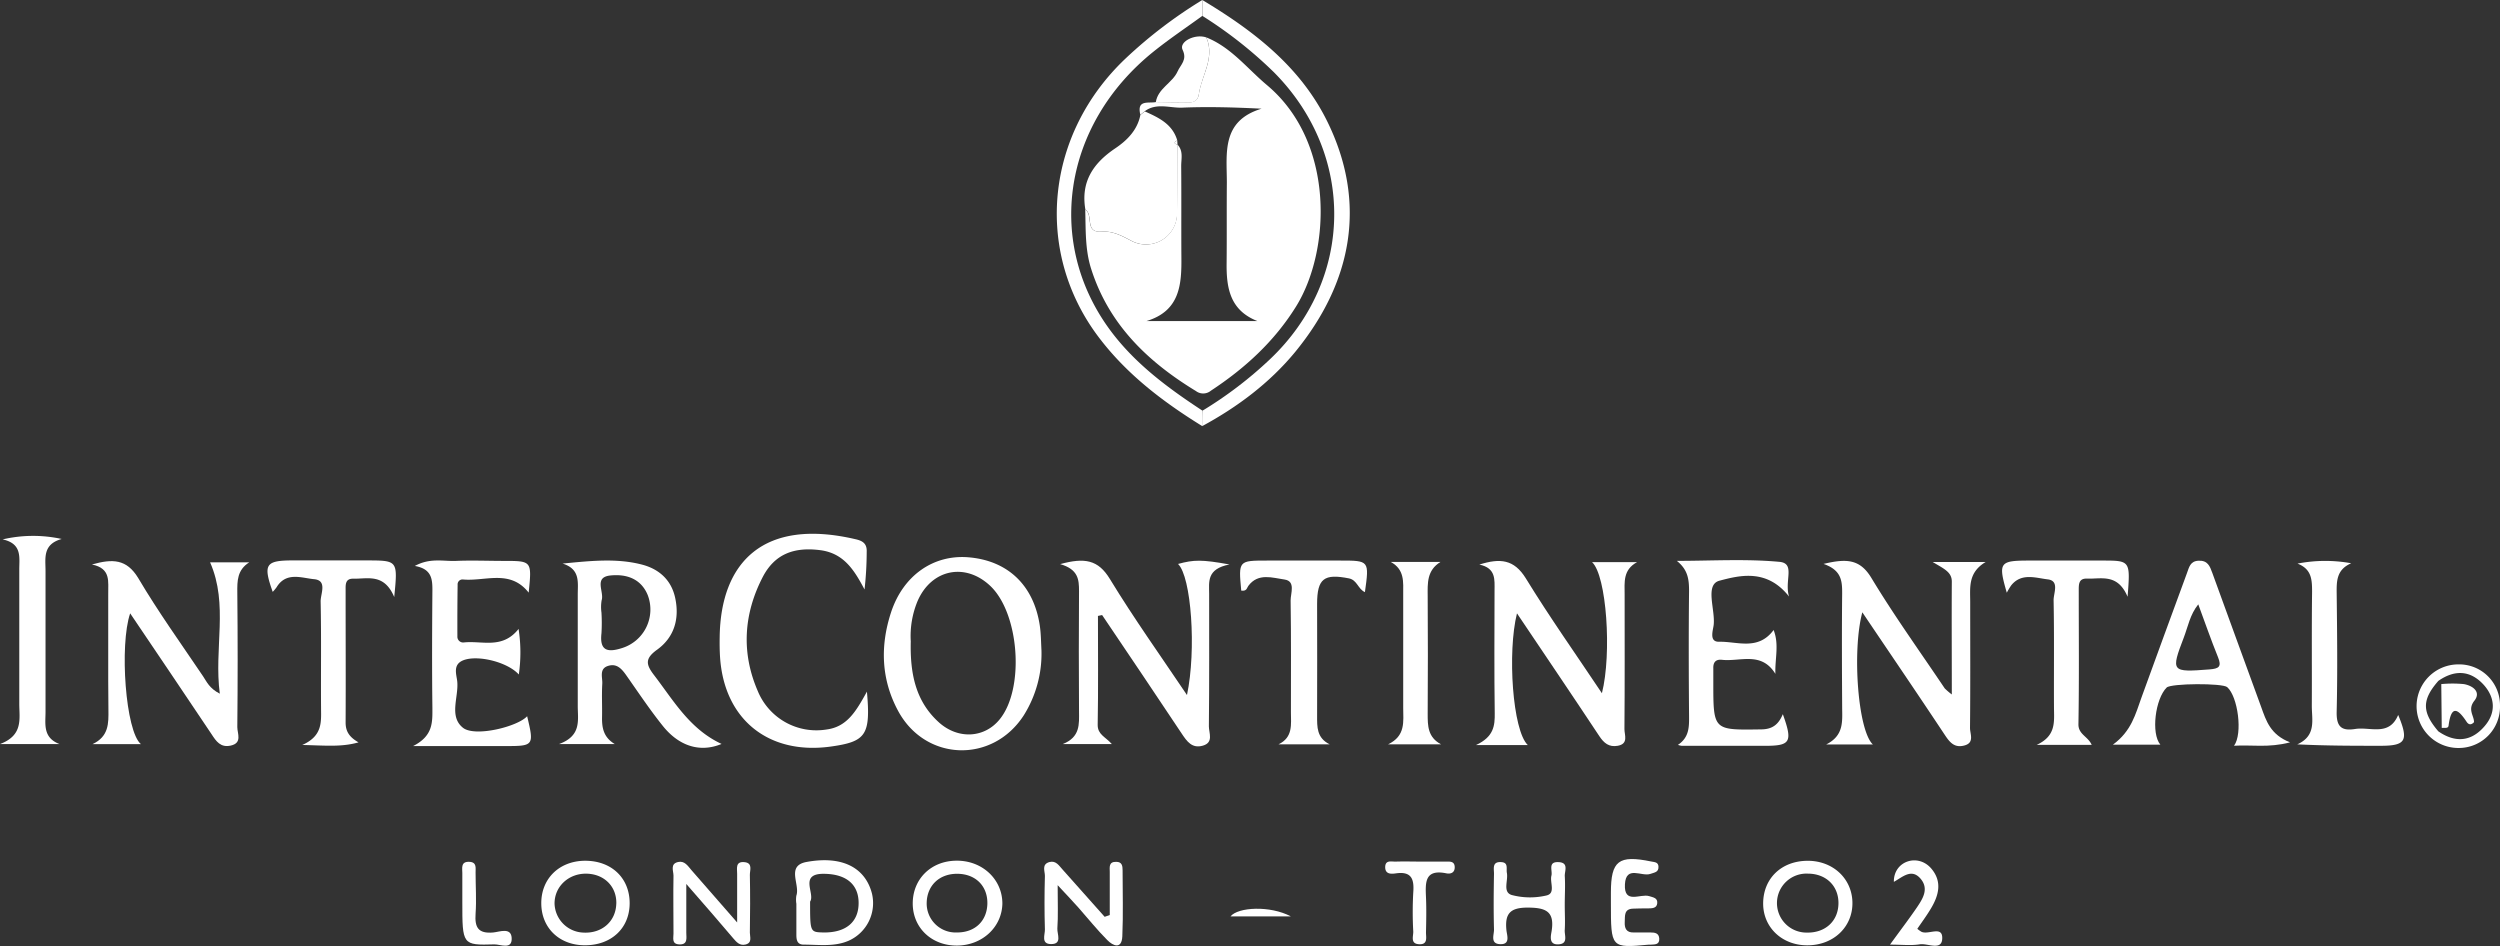 <?xml version="1.0" encoding="UTF-8"?>
<svg xmlns="http://www.w3.org/2000/svg" viewBox="0 0 648.41 245.38">
  <rect x="0" y="0" width="648.41" height="245.38" fill="#333333" stroke="none"/>
  <defs>
    <style>.cls-1{fill:#fff;}</style>
  </defs>
  <g id="Layer_2" data-name="Layer 2">
    <g id="Layer_1-2" data-name="Layer 1">
      <path class="cls-1" d="M396.25,193.24H382.82c4.61-2.14,4.91-5,4.86-8.3-.15-10.57-.07-21.14-.05-31.71,0-2.86.43-5.88-3.94-6.8,5.37-1.7,9-1.39,12.07,3.6,6.13,10,12.95,19.63,19.72,29.77,2.6-10.26,1.21-30.52-2.55-34h11.66c-3.69,2-3.23,5.24-3.22,8.38,0,11.65.05,23.29-.05,34.94,0,1.51,1.12,3.79-1.73,4.31-2.28.41-3.59-.7-4.8-2.53-7-10.57-14.11-21.06-21.34-31.82C390.93,169.14,392.3,189.46,396.25,193.24Z"></path>
      <path class="cls-1" d="M23.84,146.41c5.38-1.53,9-1.43,12,3.5C41,158.65,47,167,52.68,175.42c.94,1.4,1.6,3.09,4.33,4.5-1.56-11.74,2.31-23.09-2.52-34.07H64.64c-3.13,2-3.12,4.79-3.09,7.86q.18,17.44,0,34.89c0,1.64,1.35,4.11-1.71,4.78-2.63.58-3.77-1.1-5-3-6.94-10.42-14-20.77-21.08-31.3-2.81,8.23-1.2,30.64,2.79,33.92H24c4.25-2,4.16-5.4,4.12-8.93-.12-10,0-20-.05-30.07C28,150.91,28.88,147.43,23.84,146.41Z"></path>
      <path class="cls-1" d="M284.77,159.75c0,9.43.1,18.86-.07,28.29,0,2.49,2,3.05,3.67,4.94H275.65c4.57-1.82,4.23-5.19,4.21-8.52-.06-10.39-.08-20.77,0-31.15,0-3-.18-5.64-4.89-7,6.36-1.74,9.85-1.14,12.89,3.85,6.2,10.18,13.14,19.91,20,30.11,2.48-11.74,1.11-30.73-2.32-34,4.12-1.12,6.11-1.17,13.34.13-6,1.17-5.27,4.54-5.27,7.62,0,11.46.05,22.92-.07,34.37,0,1.7,1.28,4.18-1.54,5s-4.14-1.07-5.51-3.13c-6.82-10.28-13.75-20.5-20.64-30.74Z"></path>
      <path class="cls-1" d="M506.23,180.12c0-10.45-.06-19.86,0-29.27,0-2.49-2-3.31-4.95-5.08H515c-4.6,2.74-4,6.59-4,10.31,0,10.91.06,21.83-.05,32.74,0,1.54,1.2,3.8-1.41,4.52s-3.82-.76-5.14-2.75c-7-10.56-14.12-21-21.38-31.78-2.68,10-1.15,30.64,2.73,34.27H473.66c4.63-2.33,4.15-6,4.13-9.67-.06-9.84-.1-19.68,0-29.52,0-3.17-.13-6-4.83-7.63,6-1.44,9.46-1.26,12.43,3.67,5.91,9.79,12.61,19.1,19,28.61A18,18,0,0,0,506.23,180.12Z"></path>
      <path class="cls-1" d="M145.91,146.17c7.28-.7,14-1.46,20.65.28,4.42,1.17,7.58,4,8.57,8.68,1.15,5.42-.29,10.19-4.69,13.37-3.22,2.32-2.92,3.84-.79,6.62,5.07,6.61,9.24,14,17.5,17.83-5.5,2.29-11,.65-15.27-4.71-3.35-4.18-6.33-8.66-9.42-13.05-1.2-1.7-2.49-3.22-4.8-2.46s-1.36,3-1.45,4.6c-.17,2.86,0,5.73-.06,8.59s.37,5.29,3.29,7.06H145c5.91-2.17,4.84-6.23,4.85-9.9,0-9.66,0-19.32,0-29C149.86,151,150.51,147.59,145.91,146.17ZM156,158.9a45.43,45.43,0,0,1,0,5.35c-.54,4.66,1.7,5,5.38,3.82A10.47,10.47,0,0,0,168,154.35c-1.76-4.31-5.61-5.52-9.7-5.09-4.4.47-1.53,4.26-2.26,6.45A10.6,10.6,0,0,0,156,158.9Z"></path>
      <path class="cls-1" d="M270.12,168.7a30.09,30.09,0,0,1-4.59,16.83c-8.09,12.54-25.52,12-32.61-1.18-4.38-8.14-4.66-16.77-1.84-25.45,3.12-9.61,11-15.14,20.18-14.35,10.17.87,16.88,7.28,18.43,17.74C270,164.4,270,166.56,270.12,168.7Zm-33.9-2.35c-.2,8.37,1.25,15.6,7.37,21.07,5,4.43,11.82,4,15.74-.91,6.45-8,5.05-27.43-2.49-34.55-6.51-6.15-15.29-4.31-18.86,3.95A23.59,23.59,0,0,0,236.22,166.35Z"></path>
      <path class="cls-1" d="M224.85,179.38c1,11.36-.24,13-9.6,14.28-16,2.12-27.42-7.12-28.49-23.15-.12-1.78-.13-3.57-.1-5.36.28-19.33,11.36-30.94,35.39-25.26,1.76.42,2.84,1.16,2.74,3.25a89.29,89.29,0,0,1-.56,9.75c-2.66-5-5.34-9.41-11.52-10.2-6.8-.86-11.79,1-14.9,7-4.93,9.54-5.59,19.57-1.28,29.52a16.43,16.43,0,0,0,17.82,10C219.68,188.52,222,184.55,224.85,179.38Z"></path>
      <path class="cls-1" d="M134.5,163.12a39.73,39.73,0,0,1,.06,11.82c-3-3.3-10.74-5.13-14.39-3.69-2.85,1.13-1.74,3.74-1.57,5.57.37,4-2.21,9,1.48,11.94,3.11,2.47,14.19-.29,16.64-3,1.82,7.55,1.69,7.74-5.36,7.74H107.15c5.23-2.66,5-6.21,5-9.88-.13-10.2-.08-20.41,0-30.61,0-2.9-.24-5.47-4.56-6.22,4-2.18,7.41-1.17,10.66-1.31,4.12-.18,8.25,0,12.38,0,7.33,0,7.33,0,6.49,8.23-4.83-6.16-11.3-2.85-17.08-3.42a1.27,1.27,0,0,0-1.35,1.37q-.09,6.7-.06,13.4a1.5,1.5,0,0,0,1.76,1.56C125.07,166.13,130.32,168.43,134.5,163.12Z"></path>
      <path class="cls-1" d="M560.32,193.14H548c4.84-3.5,5.89-8,7.44-12.28q5.85-16.12,11.78-32.22c.55-1.49.83-3.11,3-3.21,2.38-.11,2.94,1.4,3.59,3.2,4.18,11.59,8.46,23.15,12.66,34.74,1.28,3.55,2.37,7.17,7.49,9.17-5.63,1.48-10,.59-14.53.88,2.3-3.15,1-12.76-1.77-15.2-1.21-1.07-14.57-1-15.7.1C559,181.24,557.86,190.23,560.32,193.14Zm9.83-36.4c-2.15,2.69-2.66,5.75-3.72,8.53-3.45,9-3.27,9.12,6.63,8.35,2.42-.19,3.23-.68,2.21-3.17C573.47,166,571.9,161.47,570.15,156.74Z"></path>
      <path class="cls-1" d="M435.19,193.2c3-2,2.91-4.75,2.89-7.67-.09-10.74-.12-21.48,0-32.22,0-3-.27-5.53-3.17-7.84,8.88,0,17.8-.56,26.6.25,4.24.39,1.24,4.88,2.5,9-5.71-7.25-12.69-5.52-18-4.12-3.93,1-1.07,7.52-1.55,11.53-.18,1.43-1.23,4.38,1.41,4.32,4.71-.11,10.13,2.38,14.14-3.05,1.48,3.79.32,7.42.46,11.38-3.64-5.92-9.15-3.11-13.87-3.65-1.57-.17-2.28.62-2.23,2.18,0,1.25,0,2.51,0,3.76,0,12.42,0,12.29,12.32,12.11,2.95,0,4.57-1.21,5.71-3.95,2.61,7.25,2,8.21-4.65,8.21q-10.77,0-21.54,0A5.46,5.46,0,0,1,435.19,193.2Z"></path>
      <path class="cls-1" d="M321.93,153.18c-.72-7.79-.72-7.79,6.78-7.79h18.85c7.59,0,7.59,0,6.45,8.19-1.81-.81-2-3.14-4.15-3.57-6.42-1.27-8.25,0-8.25,6.64,0,9.68.05,19.35,0,29,0,2.92-.12,5.72,3.25,7.4H331.61c3.79-1.83,3.22-5.16,3.21-8.31,0-9.67.07-19.34-.08-29,0-1.89,1.35-5-1.57-5.43-3.08-.42-6.83-1.81-9.4,1.65C323.37,152.51,323.38,153.39,321.93,153.18Z"></path>
      <path class="cls-1" d="M311.84,0c13.34,8,25.54,17.36,32.52,31.73,10.16,20.87,6.45,41.38-8.44,59.56-6.6,8-14.93,14.27-24.13,19.24,0-1.34,0-2.68.07-4a103.42,103.42,0,0,0,17.48-13.31c21.9-20.71,22.3-53.15,1.05-74.5A111,111,0,0,0,311.85,4.12C311.85,2.74,311.84,1.37,311.84,0Z"></path>
      <path class="cls-1" d="M311.86,106.5c0,1.35-.05,2.69-.07,4-10.4-6.43-20-13.76-27.34-23.73-16.2-22.11-13.15-52,7.41-71.53A119.8,119.8,0,0,1,311.84,0c0,1.37,0,2.74,0,4.12-4.19,3.05-8.51,5.94-12.55,9.18-23.74,19-28.38,49.92-10.9,72.94C294.76,94.61,303.14,100.78,311.86,106.5Z"></path>
      <path class="cls-1" d="M551.82,154.78c-2.59-6.12-6.83-4.57-10.53-4.71-2.09-.08-2.14,1.39-2.14,2.89,0,11.63.12,23.25-.08,34.87-.05,2.65,2.48,3.16,3.44,5.36H528.25c5.1-2.34,4.5-6.06,4.48-9.67-.05-9.3.08-18.6-.1-27.89,0-1.83,1.56-5-1.52-5.36s-6.83-1.77-9.48,1.56a17.6,17.6,0,0,0-1.14,1.9c-2.27-7.87-1.92-8.34,5.87-8.34h18.83C552.55,145.39,552.55,145.39,551.82,154.78Z"></path>
      <path class="cls-1" d="M102.25,154.85c-2.63-6.22-6.9-4.68-10.61-4.76-2.16-.05-2,1.63-2,3,0,11.44.06,22.89,0,34.33,0,2.49,1.18,3.88,3.35,5.12-4.48,1.28-8.76.8-14.59.68,5.21-2.33,4.9-5.86,4.87-9.38-.07-9.3.09-18.6-.11-27.89,0-2,1.77-5.41-1.69-5.73-3.21-.3-7.26-2-9.74,2.1a10.6,10.6,0,0,1-1,1.19c-2.54-7.15-1.87-8.16,5.25-8.16H95.36C103.18,145.39,103.18,145.39,102.25,154.85Z"></path>
      <path class="cls-1" d="M.68,139.9A34.76,34.76,0,0,1,16,139.79c-5,1.4-4.19,5-4.19,8.31q0,18.26,0,36.51c0,3.15-.76,6.69,3.61,8.37H0c6.08-2.29,5-6.56,5-10.43q0-17.45,0-34.9C5,144.53,5.75,141,.68,139.9Z"></path>
      <path class="cls-1" d="M595.89,146.18a37.47,37.47,0,0,1,13.93-.09c-3.82,1.65-3.8,4.63-3.77,7.82.12,10.2.24,20.4,0,30.59-.11,3.88,1.13,5.16,4.8,4.57,3.91-.62,8.8,2,11.15-3.64,2.78,6.65,2,8-4.52,8-7,0-14,0-21.65-.37,5-2.25,3.76-6.33,3.77-10,.05-9.84-.06-19.68.07-29.52C599.66,150.46,599.64,147.63,595.89,146.18Z"></path>
      <path class="cls-1" d="M360.7,145.74h12.92c-3.57,2.2-3.35,5.51-3.33,8.86q.1,15.26,0,30.52c0,3.13,0,6.08,3.48,7.94H360c4.63-2.2,3.95-5.94,3.94-9.49q0-14.73,0-29.45C363.93,151,364.37,147.73,360.7,145.74Z"></path>
      <path class="cls-1" d="M178,229.27c0,5.24,0,8.95,0,12.67,0,1.31.47,3.13-1.87,3-2-.11-1.43-1.71-1.45-2.83,0-5-.09-10,0-15,0-1.22-.93-3.07,1.2-3.54,1.68-.37,2.51,1,3.44,2.09,3.61,4.15,7.24,8.29,11.87,13.59,0-5.07,0-8.86,0-12.65,0-1.3-.5-3.19,1.82-3s1.46,2.1,1.48,3.31c.1,5,.08,10,0,15,0,1.09.68,2.64-1.16,3.07-1.46.34-2.3-.62-3.13-1.59C186.53,239.05,182.79,234.76,178,229.27Z"></path>
      <path class="cls-1" d="M287.83,237.32c0-3.72,0-7.45,0-11.18,0-1.17-.33-2.66,1.68-2.61,1.5,0,1.65,1.05,1.65,2.18,0,5.71.18,11.42-.07,17.12-.15,3.48-2.41,2.51-3.89,1-2.64-2.65-5-5.6-7.47-8.4-1.38-1.56-2.82-3.06-5.41-5.85,0,4.75.15,8-.08,11.23-.1,1.44,1.38,4.12-1.72,4.05-2.57-.07-1.47-2.44-1.51-3.79-.14-4.63-.13-9.28,0-13.91,0-1.23-.91-3,1.19-3.58,1.73-.44,2.5,1,3.44,2l10.87,12.21Z"></path>
      <path class="cls-1" d="M206.55,234.41a6.59,6.59,0,0,1,0-2.13c1-2.9-2.73-7.74,2.65-8.72,9.24-1.69,15.17,1.47,16.93,8.1A10.67,10.67,0,0,1,220.09,244c-3.75,1.62-7.73,1-11.64,1-1.72,0-1.9-1.25-1.9-2.58Zm3.56-.56c0,7.9,0,7.9,3.39,8,6,.1,9.32-2.79,9.19-7.93-.13-4.64-3.3-7.16-8.74-7.28C207,226.44,211.51,231.79,210.11,233.85Z"></path>
      <path class="cls-1" d="M248.26,245.25c-6.58.06-11.5-4.57-11.53-10.87s4.64-11.06,11.25-11.15c6.76-.1,12,4.81,12,11.13C259.86,240.45,254.79,245.18,248.26,245.25Zm7.83-10.92c.06-4.54-3.06-7.65-7.74-7.7s-7.9,3-8,7.51a7.51,7.51,0,0,0,7.81,7.71C252.87,241.88,256,238.89,256.09,234.33Z"></path>
      <path class="cls-1" d="M405.84,234.75c0,2.15.13,4.31,0,6.44-.12,1.36,1,3.58-1.61,3.74s-2-2.21-1.79-3.46c.79-5.08-1.48-6.05-6.17-6.07s-6,1.64-5.55,5.92c.13,1.26,1.09,3.71-1.69,3.56-2.58-.13-1.51-2.43-1.54-3.79-.13-4.83-.09-9.66,0-14.49,0-1.3-.52-3.14,1.82-3,2,.07,1.31,1.68,1.52,2.8.39,2-1.18,5,1.28,5.74a18.6,18.6,0,0,0,9,.11c2.42-.56.82-3.38,1.27-5.13.34-1.32-1-3.63,1.81-3.52s1.56,2.34,1.66,3.69C406,229.73,405.84,232.25,405.84,234.75Z"></path>
      <path class="cls-1" d="M151.85,245.17c-6.66.07-11.4-4.4-11.46-10.8s4.56-11,11.17-11.12c7-.09,11.79,4.47,11.75,11.09C163.26,240.72,158.63,245.1,151.85,245.17Zm8-10.77c.13-4.41-3.07-7.67-7.65-7.8s-8.36,3.2-8.37,7.72a7.75,7.75,0,0,0,7.46,7.56C156.1,242.15,159.71,239,159.84,234.4Z"></path>
      <path class="cls-1" d="M468.71,223.26c6.55-.08,11.57,4.49,11.74,10.68.17,6.42-4.88,11.26-11.73,11.24-6.58,0-11.48-4.72-11.42-10.94C457.36,227.84,462,223.34,468.71,223.26Zm.21,3.33a7.65,7.65,0,1,0-.36,15.29c4.91.13,8.31-3.06,8.27-7.75C476.79,229.69,473.56,226.61,468.92,226.59Z"></path>
      <path class="cls-1" d="M417.81,234.2v-2.68c0-8.29,2-9.82,10.45-8.08.85.18,1.85.12,1.89,1.35.05,1.44-1,1.48-2.08,1.86-2.25.82-6.35-2.31-6.62,2.69-.29,5.31,4,2.38,6.27,3.08,1.09.34,2.23.46,2.11,1.84s-1.41,1.32-2.46,1.35c-1.26,0-2.51,0-3.77.06-2.46.06-2.11,1.9-2.2,3.47s.39,2.78,2.34,2.71c1.44,0,2.87,0,4.31,0,1.11,0,2.2.12,2.3,1.57.1,1.62-1.12,1.52-2.17,1.59-.18,0-.36,0-.54,0C417.81,245.91,417.81,245.91,417.81,234.2Z"></path>
      <path class="cls-1" d="M648.41,183A10.69,10.69,0,0,1,637.71,194a10.84,10.84,0,0,1-.19-21.68A10.59,10.59,0,0,1,648.41,183Zm-16-6.39c-4.28,4.89-4.28,8.06,0,13.07,4.33,3,8.46,2.73,11.91-1.23,3-3.39,2.93-7.29,0-10.68C640.81,173.79,636.66,173.62,632.36,176.64Z"></path>
      <path class="cls-1" d="M490.2,245c2.69-3.72,4.92-6.63,7-9.68,1.5-2.23,3.11-4.75,1-7.33-2.39-2.9-4.74-.5-7,.73-.1-5.38,6.26-7.54,9.74-3.41,2.88,3.42,1.88,7-.18,10.41-1.07,1.79-2.32,3.47-3.48,5.18a9.15,9.15,0,0,0,1,.73c1.79,1,5.66-1.76,5.46,1.88-.17,3.15-3.79,1.09-5.81,1.41C495.61,245.29,493.32,245,490.2,245Z"></path>
      <path class="cls-1" d="M368.49,223.47c2.15,0,4.3,0,6.44,0,1,0,2.31-.19,2.37,1.37s-1.1,1.89-2.17,1.67c-5.7-1.16-5.43,2.48-5.28,6.23.13,3,.07,6.07,0,9.1,0,1.29.54,3.18-1.79,3.06s-1.47-2.06-1.51-3.27a93.24,93.24,0,0,1,0-10.17c.27-3.47-.46-5.52-4.51-4.94-1.17.17-2.75.28-2.77-1.58,0-2,1.66-1.42,2.76-1.47C364.2,223.4,366.35,223.46,368.49,223.47Z"></path>
      <path class="cls-1" d="M119.91,233.93c0-2.49,0-5,0-7.47,0-1.31-.46-3.08,1.89-2.93,1.91.12,1.53,1.63,1.55,2.78,0,3.55.25,7.13,0,10.66s.64,5.24,4.6,4.88c1.57-.15,4.61-1.41,4.76,1.41.17,3.2-2.94,1.63-4.51,1.68C119.91,245.18,119.91,245.08,119.91,233.93Z"></path>
      <path class="cls-1" d="M334.8,237.68H319.15C321.08,235.27,329.39,234.81,334.8,237.68Z"></path>
      <path class="cls-1" d="M312.87,9.7c6.46,2.58,10.62,8.09,15.74,12.38,17.63,14.77,16.57,42.81,7.58,57.35-5.61,9.06-13.27,16.09-22.14,21.91a3.12,3.12,0,0,1-3.86.09C297.65,93.8,287.58,84.14,283,69.71c-1.59-5-1.38-10.19-1.53-15.33,2.18,1.33-.26,6,4.16,5.7,3-.23,5.39,1.12,8,2.49a8.06,8.06,0,0,0,11.63-6.92c.07-6.06.07-12.12.1-18.18,1.61,1.63,1,3.71,1,5.59.07,7.87,0,15.73.05,23.6.08,7.2-.39,14-9.08,16.62h28.81c-7.12-2.79-8.07-8.56-8-15,.07-7,0-13.94.06-20.91,0-7.64-1.48-16,9-19.18-7.31-.36-13.95-.55-20.57-.27-3.23.13-6.67-1.33-9.71.92l-1.15.93c-1-4,2.09-2.92,4-3.29,2.33,0,4.65.12,7,.12,1.78,0,3.82.25,4.18-2.24C311.66,19.52,315.18,15,312.87,9.7Z"></path>
      <path class="cls-1" d="M295.77,29.82l1.15-.93c3.61,1.62,7.18,3.28,8.42,7.54-.78.41-1,.79.06,1.09l0-.05c0,6.06,0,12.12-.1,18.18a8.06,8.06,0,0,1-11.63,6.92c-2.59-1.37-5-2.72-8-2.49-4.42.34-2-4.37-4.16-5.7-1.23-7.16,1.95-12,7.74-15.9C292.28,36.44,295,33.77,295.77,29.82Z"></path>
      <path class="cls-1" d="M312.87,9.7c2.31,5.28-1.21,9.82-1.92,14.71-.36,2.49-2.4,2.25-4.18,2.24-2.32,0-4.64-.08-7-.12.54-3.62,4.31-5,5.65-8,.78-1.77,2.58-3,1.29-5.63C305.73,10.84,309.89,8.69,312.87,9.7Z"></path>
      <path class="cls-1" d="M633.3,188.81l-.12-11.38a30.93,30.93,0,0,1,5.85,0c2.27.39,4.56,2,2.73,4.32s-.06,3.87-.09,5.55c-.92,1-1.57.44-1.93-.1-2.38-3.63-4-4.19-4.66.94C635,189.06,634,188.69,633.3,188.81Z"></path>
      <path class="cls-1" d="M305.34,36.43l.06,1.09C304.33,37.22,304.56,36.84,305.34,36.43Z"></path>
    </g>
  </g>
</svg>
